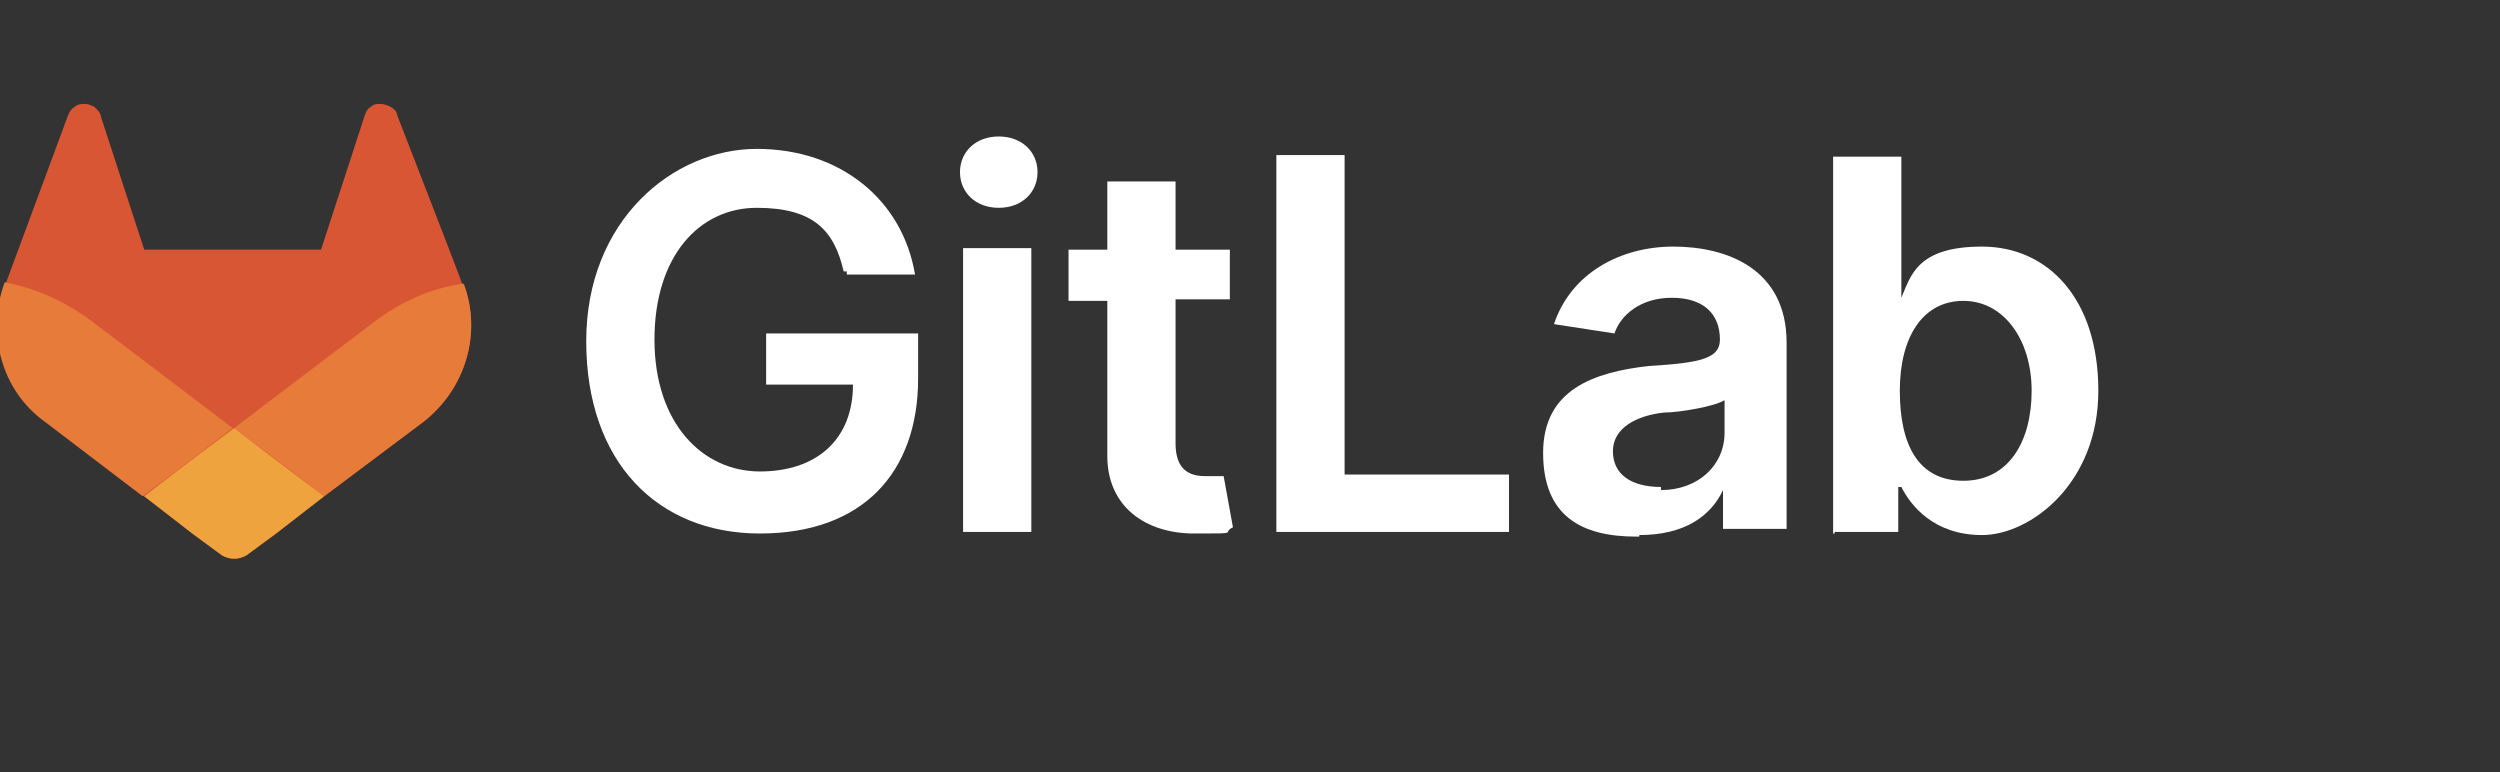 <?xml version="1.0" encoding="UTF-8"?>
<svg id="Group_553" xmlns="http://www.w3.org/2000/svg" version="1.1" viewBox="0 0 161.2 49.8">
  <rect x="0" y="0" width="161.2" height="49.8" fill="#333333" stroke="none"/>
  <!-- Generator: Adobe Illustrator 29.1.0, SVG Export Plug-In . SVG Version: 2.1.0 Build 142)  -->
  <defs>
    <style>
      .st0 {
        fill: #e67b3a;
      }

      .st1 {
        fill: #eea33f;
      }

      .st2 {
        fill: #fff;
      }

      .st3 {
        fill: #d85633;
      }
    </style>
  </defs>
  <g>
    <path class="st3" d="M29.8,18.3h0c0-.1-4.2-10.9-4.2-10.9,0-.2-.2-.4-.4-.5-.2-.1-.4-.2-.7-.2-.2,0-.4,0-.6.2-.2.1-.3.3-.4.6l-2.8,8.6h-11.4l-2.8-8.6c0-.2-.2-.4-.4-.6-.2-.1-.4-.2-.6-.2-.2,0-.5,0-.7.2-.2.1-.3.3-.4.5L.4,18.2h0c-1.2,3.3-.2,7,2.6,9,0,0,0,0,0,0h0s6.3,4.8,6.3,4.8l3.1,2.4,1.9,1.4c.5.3,1.1.3,1.6,0l1.9-1.4,3.1-2.4,6.4-4.8s0,0,0,0c2.7-2.1,3.8-5.7,2.6-8.9Z"/>
    <path class="st0" d="M29.8,18.3h0c-2.1.3-4,1.2-5.6,2.4,0,0-4.9,3.7-9.1,6.9,3.1,2.3,5.8,4.4,5.8,4.4l6.4-4.8s0,0,0,0c2.7-2.1,3.8-5.7,2.6-8.9Z"/>
    <path class="st1" d="M9.3,32l3.1,2.4,1.9,1.4c.5.3,1.1.3,1.6,0l1.9-1.4,3.1-2.4s-2.7-2-5.8-4.4c-3.1,2.3-5.8,4.4-5.8,4.4Z"/>
    <path class="st0" d="M5.9,20.7c-1.6-1.2-3.5-2.1-5.6-2.5h0c-1.2,3.3-.2,7,2.6,9,0,0,0,0,0,0h0s6.3,4.8,6.3,4.8c0,0,2.7-2,5.8-4.4-4.2-3.2-9.1-6.9-9.1-6.9Z"/>
  </g>
  <path class="st2" d="M54.6,17.7h4.4c-.8-4.8-4.8-8.1-10.2-8.1s-11,4.6-11,12.4,4.6,12.4,11.2,12.4,10.2-3.9,10.2-10v-2.9h-9.8v3.3h5.6c0,3.5-2.3,5.6-6,5.6s-6.8-3.1-6.8-8.5,2.9-8.5,6.6-8.5,5,1.5,5.6,4.1h.2v.2Z"/>
  <path class="st2" d="M62.1,34.3h4.4v-18.3h-4.4v18.3ZM64.4,13.4c1.5,0,2.5-1,2.5-2.3s-1-2.3-2.5-2.3-2.5,1-2.5,2.3,1,2.3,2.5,2.3h0Z"/>
  <path class="st2" d="M79.3,16.1h-3.5v-4.4h-4.4v4.4h-2.5v3.3h2.5v10c0,3.3,2.5,5,5.6,5s1.7,0,2.5-.4l-.6-3.3h-1.2c-1,0-1.9-.4-1.9-2.1v-9.3h3.5v-3.3.2h0Z"/>
  <path class="st2" d="M82.4,34.3h14.9v-3.7h-10.6V10h-4.4v24.3h0Z"/>
  <path class="st2" d="M105.7,34.5c2.9,0,4.6-1.2,5.4-2.9h0v2.5h4.1v-12c0-4.8-3.9-6.2-7.3-6.2s-6.6,1.7-7.7,5l3.9.6c.4-1.2,1.7-2.3,3.7-2.3s3.1,1,3.1,2.7h0c0,1.2-1.2,1.5-4.6,1.7-3.5.4-6.8,1.5-6.8,5.6s2.5,5.4,6,5.4h.2ZM107.1,31.4c-1.9,0-3.1-.8-3.1-2.3s1.5-2.3,3.3-2.5c1,0,3.3-.4,3.9-.8v2.1c0,2.1-1.7,3.7-4.1,3.7h0s0-.2,0-.2Z"/>
  <path class="st2" d="M118.3,34.3h4.1v-2.9h.2c.6,1.2,2.1,3.1,5.2,3.1s7.5-3.3,7.5-9.3-3.3-9.3-7.5-9.3-4.6,1.9-5.2,3.3h0v-9.1h-4.4v24.3h.1ZM122.5,25.2c0-3.5,1.5-5.8,4.1-5.8s4.4,2.5,4.4,5.8-1.5,5.8-4.4,5.8-4.1-2.3-4.1-5.8h0Z"/>
</svg>